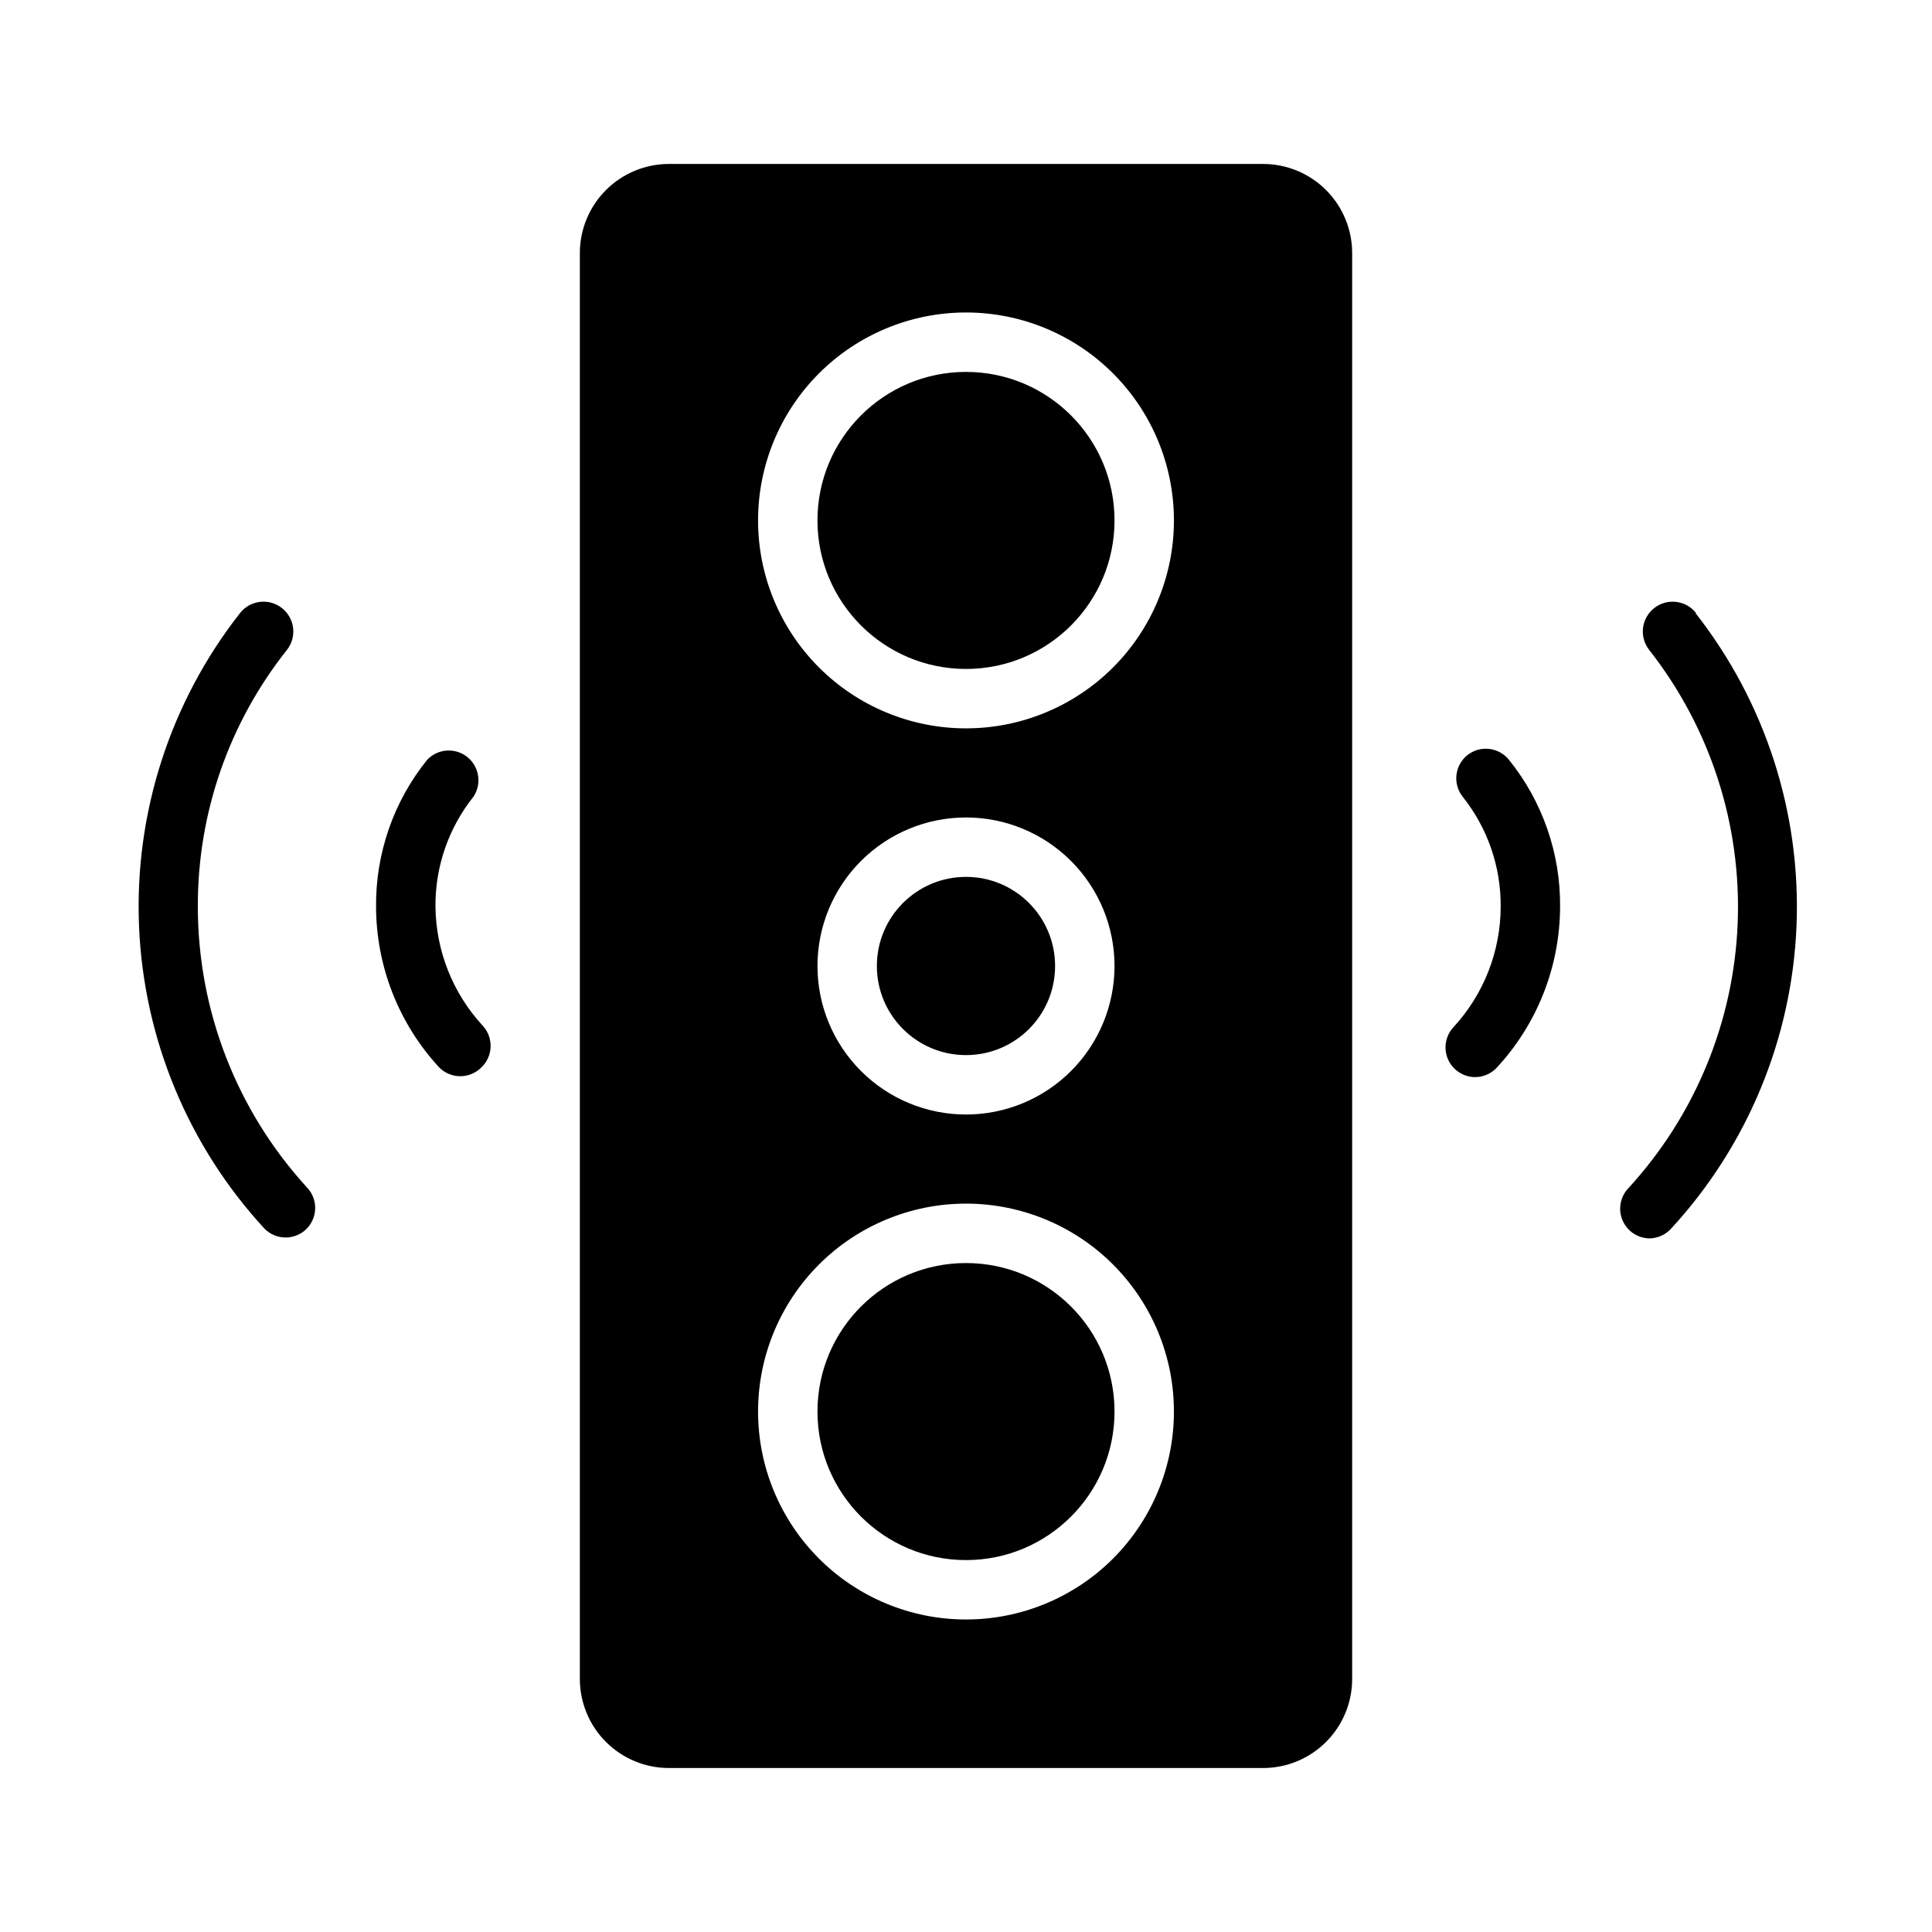 <?xml version="1.0" encoding="UTF-8"?>
<!-- Uploaded to: ICON Repo, www.iconrepo.com, Generator: ICON Repo Mixer Tools -->
<svg fill="#000000" width="800px" height="800px" version="1.1" viewBox="144 144 512 512" xmlns="http://www.w3.org/2000/svg">
 <g>
  <path d="m439.36 518.08c0 21.738-17.621 39.359-39.359 39.359s-39.363-17.621-39.363-39.359 17.625-39.359 39.363-39.359 39.359 17.621 39.359 39.359"/>
  <path d="m423.61 400c0 13.043-10.57 23.613-23.613 23.613s-23.617-10.57-23.617-23.613 10.574-23.617 23.617-23.617 23.613 10.574 23.613 23.617"/>
  <path d="m439.36 281.92c0 21.738-17.621 39.359-39.359 39.359s-39.363-17.621-39.363-39.359 17.625-39.359 39.363-39.359 39.359 17.621 39.359 39.359"/>
  <path d="m478.72 187.45h-157.44c-6.262 0-12.27 2.488-16.699 6.918-4.43 4.43-6.914 10.434-6.914 16.699v377.86c0 6.266 2.484 12.273 6.914 16.699 4.43 4.43 10.438 6.918 16.699 6.918h157.44c6.262 0 12.27-2.488 16.699-6.918 4.43-4.426 6.918-10.434 6.918-16.699v-377.86c0-6.266-2.488-12.27-6.918-16.699-4.43-4.43-10.438-6.918-16.699-6.918zm-78.719 385.73c-14.617 0-28.633-5.805-38.965-16.141-10.336-10.332-16.141-24.348-16.141-38.965 0-14.613 5.805-28.629 16.141-38.965 10.332-10.332 24.348-16.137 38.965-16.137 14.613 0 28.629 5.805 38.965 16.137 10.332 10.336 16.137 24.352 16.137 38.965 0 14.617-5.805 28.633-16.137 38.965-10.336 10.336-24.352 16.141-38.965 16.141zm-39.363-173.18c0-10.441 4.148-20.453 11.531-27.832 7.379-7.383 17.391-11.531 27.832-11.531 10.438 0 20.449 4.148 27.832 11.531 7.379 7.379 11.527 17.391 11.527 27.832 0 10.438-4.148 20.449-11.527 27.832-7.383 7.379-17.395 11.527-27.832 11.527-10.441 0-20.453-4.148-27.832-11.527-7.383-7.383-11.531-17.395-11.531-27.832zm39.359-62.977h0.004c-14.617 0-28.633-5.809-38.965-16.141-10.336-10.336-16.141-24.352-16.141-38.965s5.805-28.629 16.141-38.965c10.332-10.332 24.348-16.141 38.965-16.141 14.613 0 28.629 5.809 38.965 16.141 10.332 10.336 16.137 24.352 16.137 38.965s-5.805 28.629-16.137 38.965c-10.336 10.332-24.352 16.141-38.965 16.141z"/>
  <path d="m532.88 344.11c-3.379 2.707-3.941 7.625-1.262 11.023 6.602 8.266 10.156 18.547 10.078 29.125-0.016 11.848-4.484 23.254-12.516 31.961-2.125 2.293-2.695 5.625-1.449 8.492 1.246 2.863 4.07 4.723 7.195 4.734 2.18-0.008 4.262-0.922 5.746-2.519 10.75-11.613 16.738-26.844 16.766-42.668 0.117-14.137-4.668-27.879-13.539-38.887-2.703-3.375-7.625-3.938-11.02-1.262z"/>
  <path d="m593.49 306.48c-2.695-3.438-7.664-4.035-11.098-1.34-3.438 2.695-4.035 7.664-1.34 11.098 16.164 20.582 24.48 46.242 23.453 72.391-1.023 26.148-11.316 51.078-29.043 70.332-2.106 2.269-2.688 5.566-1.48 8.418 1.207 2.856 3.973 4.734 7.07 4.805 2.184-0.004 4.262-0.918 5.746-2.519 20.301-21.988 32.105-50.488 33.301-80.391 1.199-29.902-8.293-59.254-26.766-82.793z"/>
  <path d="m259.4 384.25c-0.078-10.578 3.481-20.859 10.078-29.125 2.262-3.406 1.543-7.977-1.656-10.52-3.203-2.547-7.816-2.215-10.625 0.758-8.871 11.008-13.656 24.75-13.539 38.887 0.031 15.824 6.016 31.055 16.766 42.668 3.07 3.051 8.031 3.051 11.102 0 3.164-2.961 3.34-7.922 0.395-11.102-7.941-8.605-12.402-19.855-12.52-31.566z"/>
  <path d="m196.43 384.25c-0.082-24.695 8.246-48.684 23.613-68.016 2.695-3.434 2.098-8.402-1.336-11.098-3.438-2.695-8.406-2.098-11.102 1.34-18.473 23.539-27.965 52.891-26.766 82.793 1.195 29.902 13.004 58.402 33.301 80.391 3.07 3.055 8.027 3.055 11.098 0 3.055-3.07 3.055-8.027 0-11.098-18.535-20.309-28.812-46.812-28.809-74.312z"/>
 </g>
</svg>